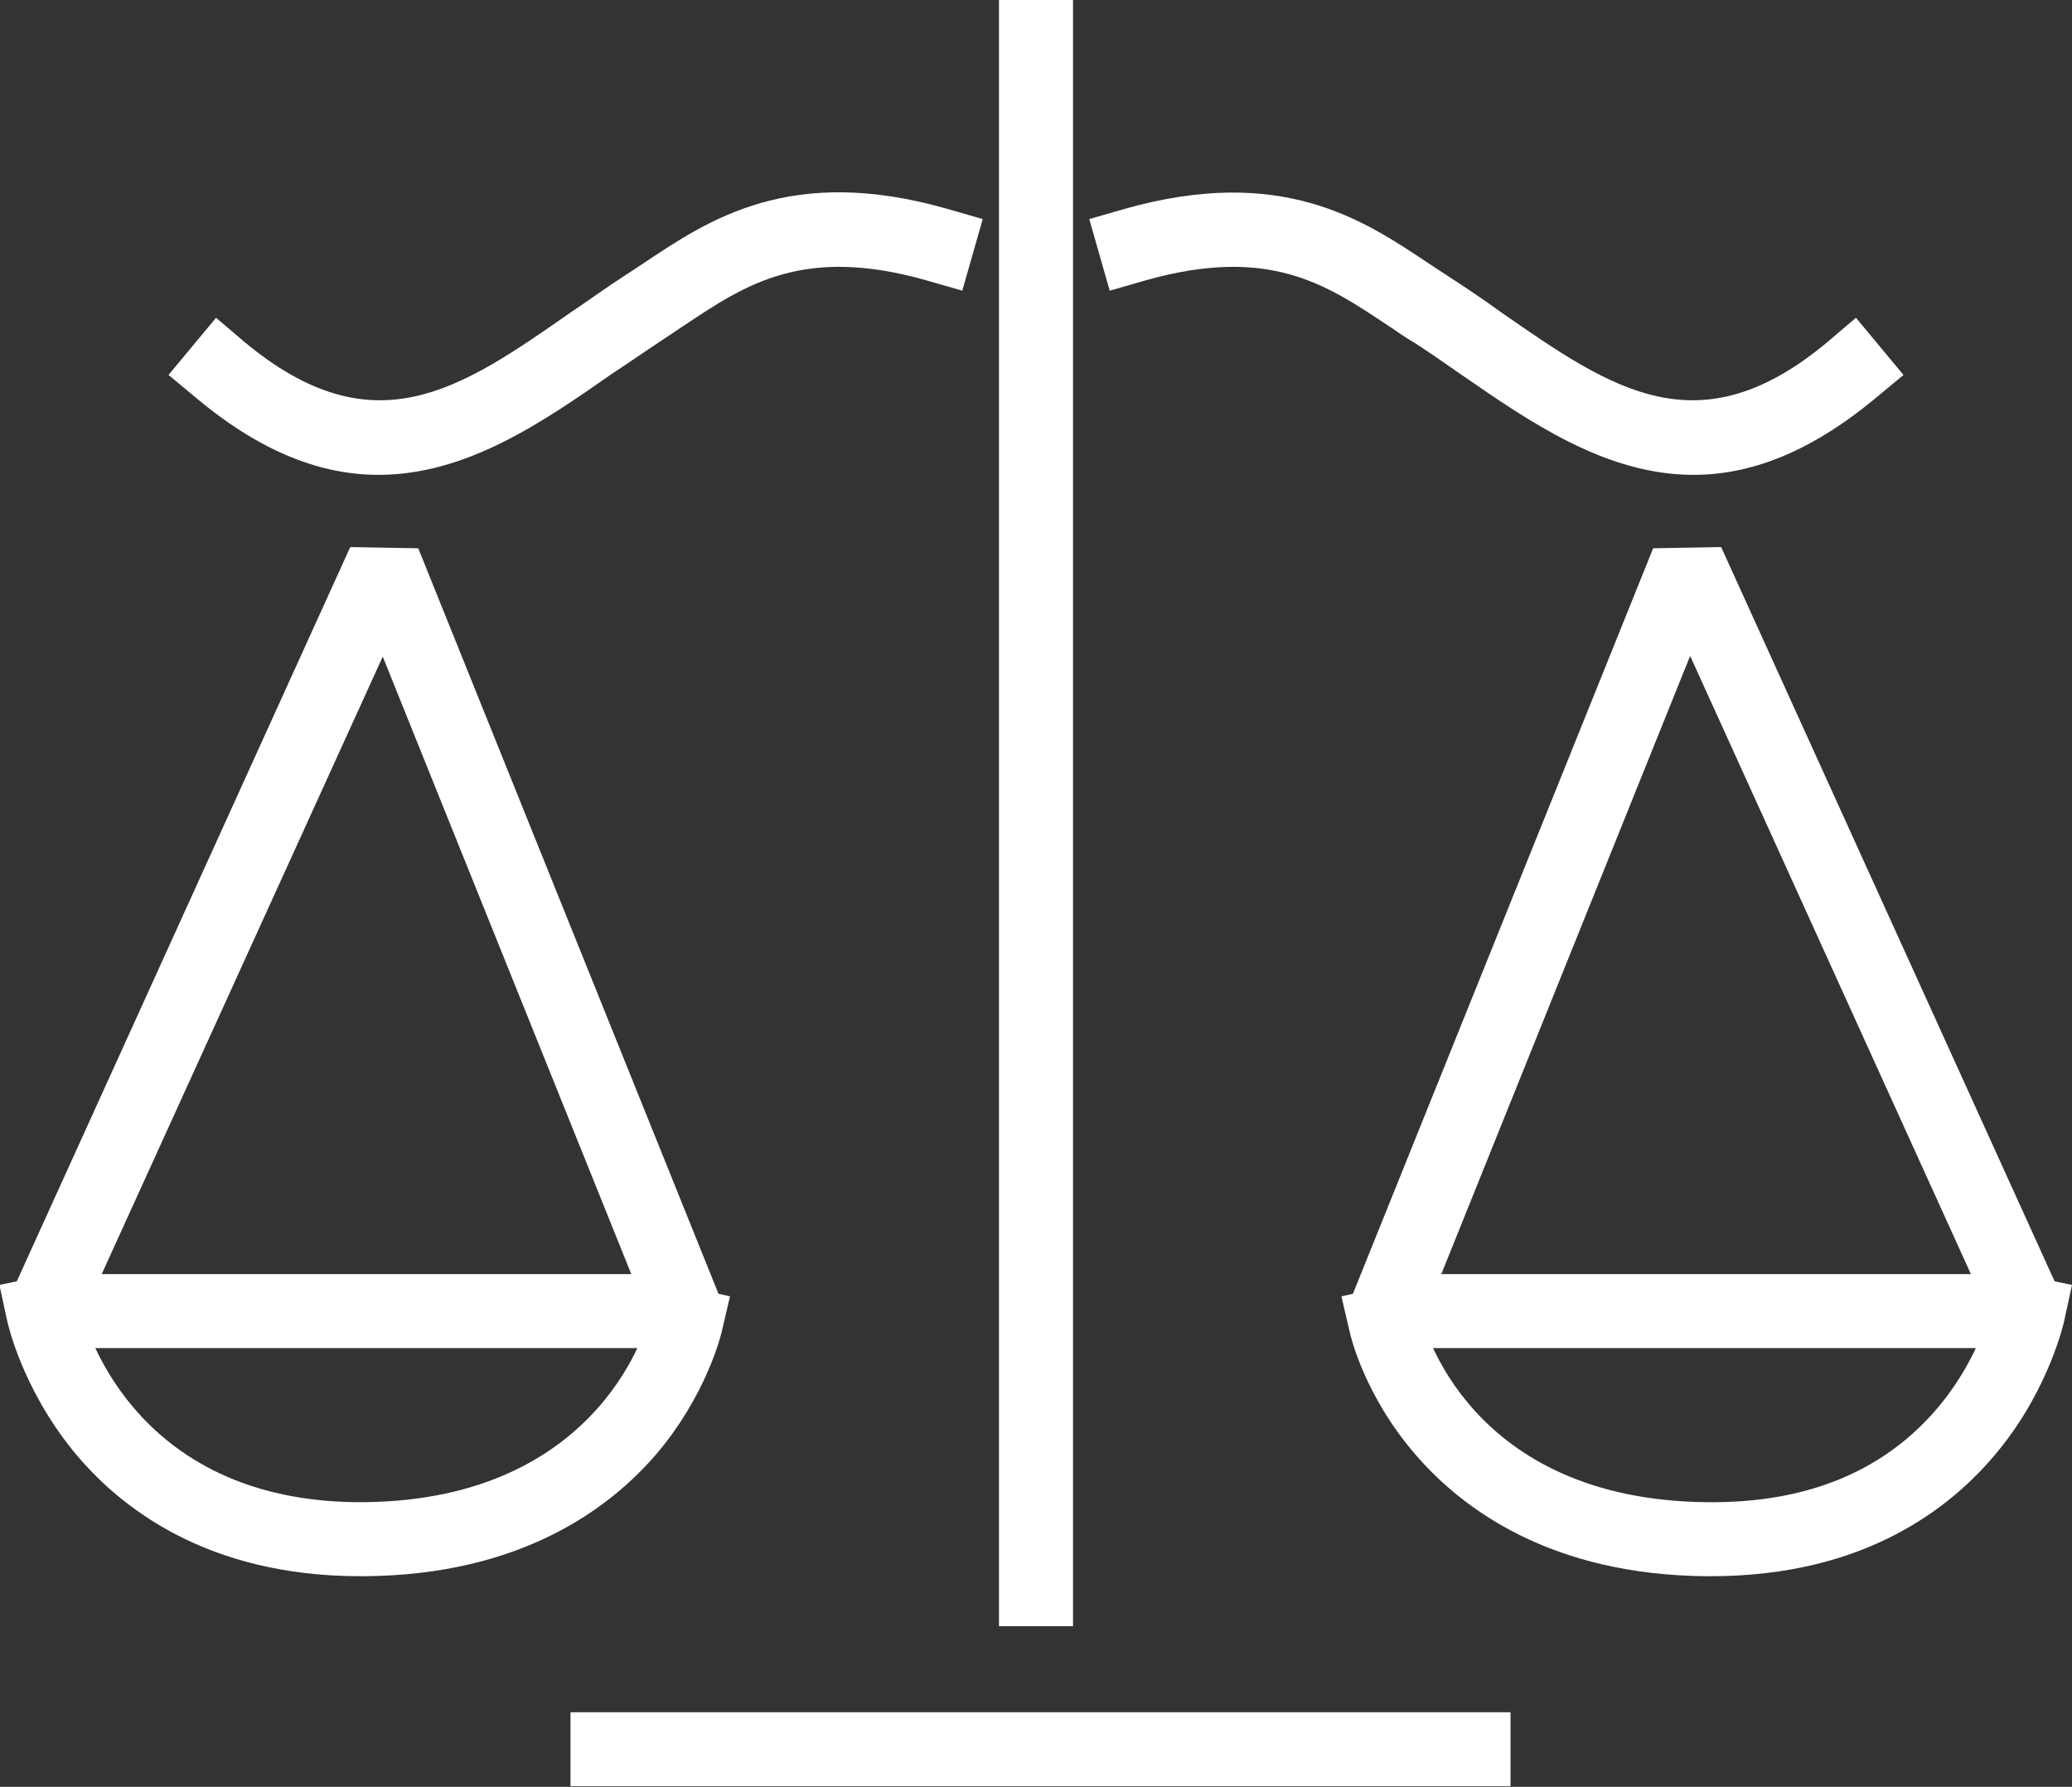 <?xml version="1.0" encoding="UTF-8"?>
<svg id="Livello_2" xmlns="http://www.w3.org/2000/svg" viewBox="0 0 34.43 29.69">
  <rect x="0" y="0" width="34.43" height="29.69" fill="#333333" stroke="none"/>
  <defs>
    <style>
      .cls-1 {
        fill: #fff;
      }
    </style>
  </defs>
  <g id="_x2014_ÎÓÈ_x5F_2">
    <g>
      <rect class="cls-1" x="9.48" y="28.45" width="15.62" height="1.23"/>
      <rect class="cls-1" x="16.6" width="1.23" height="27.02"/>
      <path class="cls-1" d="M28.14,7.89c-1.46,0-2.72-.88-3.88-1.68-.29-.2-.58-.41-.88-.59-.11-.07-.22-.15-.33-.22-1.02-.68-1.97-1.32-4.02-.74l-.59.17-.34-1.19.59-.17c2.59-.73,3.95.17,5.04.9.11.07.21.14.32.21.31.2.62.41.91.62,1.83,1.27,3.27,2.27,5.41.48l.47-.4.79.95-.47.39c-1.11.92-2.1,1.27-3.02,1.27Z"/>
      <g>
        <path class="cls-1" d="M23.03,22.4l-.57-.85,5.01-12.44,1.13-.02,5.65,12.44-.56.87h-10.67ZM28.08,10.91l-4.13,10.26h8.8s-4.66-10.26-4.66-10.26Z"/>
        <path class="cls-1" d="M28.44,26.19s-.05,0-.08,0c-2.58-.02-4.05-1.11-4.83-2.01-.86-.99-1.09-1.99-1.1-2.04l-.14-.6,1.2-.27.13.6c.03.14.78,3.05,4.74,3.09,1.69.02,2.99-.53,3.89-1.63.65-.8.84-1.62.84-1.63l.13-.6,1.21.25-.13.6s-.24,1.11-1.09,2.15c-.78.96-2.23,2.09-4.78,2.09Z"/>
      </g>
      <g>
        <path class="cls-1" d="M6.29,7.89c-.92,0-1.92-.35-3.02-1.27l-.47-.39.79-.95.47.4c2.15,1.79,3.59.79,5.41-.48.3-.2.6-.42.91-.62.11-.07.21-.14.32-.21,1.09-.73,2.45-1.64,5.04-.9l.59.17-.34,1.19-.59-.17c-2.04-.58-3,.06-4.02.74-.11.07-.22.15-.33.22-.29.19-.59.4-.88.59-1.16.81-2.42,1.68-3.88,1.68Z"/>
        <g>
          <path class="cls-1" d="M11.4,22.4H.73s-.56-.87-.56-.87l5.65-12.44,1.13.02,5.01,12.44-.57.85ZM1.69,21.17h8.8s-4.13-10.26-4.13-10.26L1.69,21.17Z"/>
          <path class="cls-1" d="M5.99,26.19c-2.54,0-4-1.13-4.78-2.09-.85-1.05-1.08-2.11-1.09-2.15l-.13-.6,1.21-.25.13.6c.03.13.77,3.29,4.72,3.26,4-.04,4.73-3.05,4.74-3.09l.14-.6,1.2.27-.14.6s-.24,1.04-1.1,2.04c-.78.9-2.25,1.99-4.83,2.01-.03,0-.05,0-.08,0Z"/>
        </g>
      </g>
    </g>
  </g>
</svg>